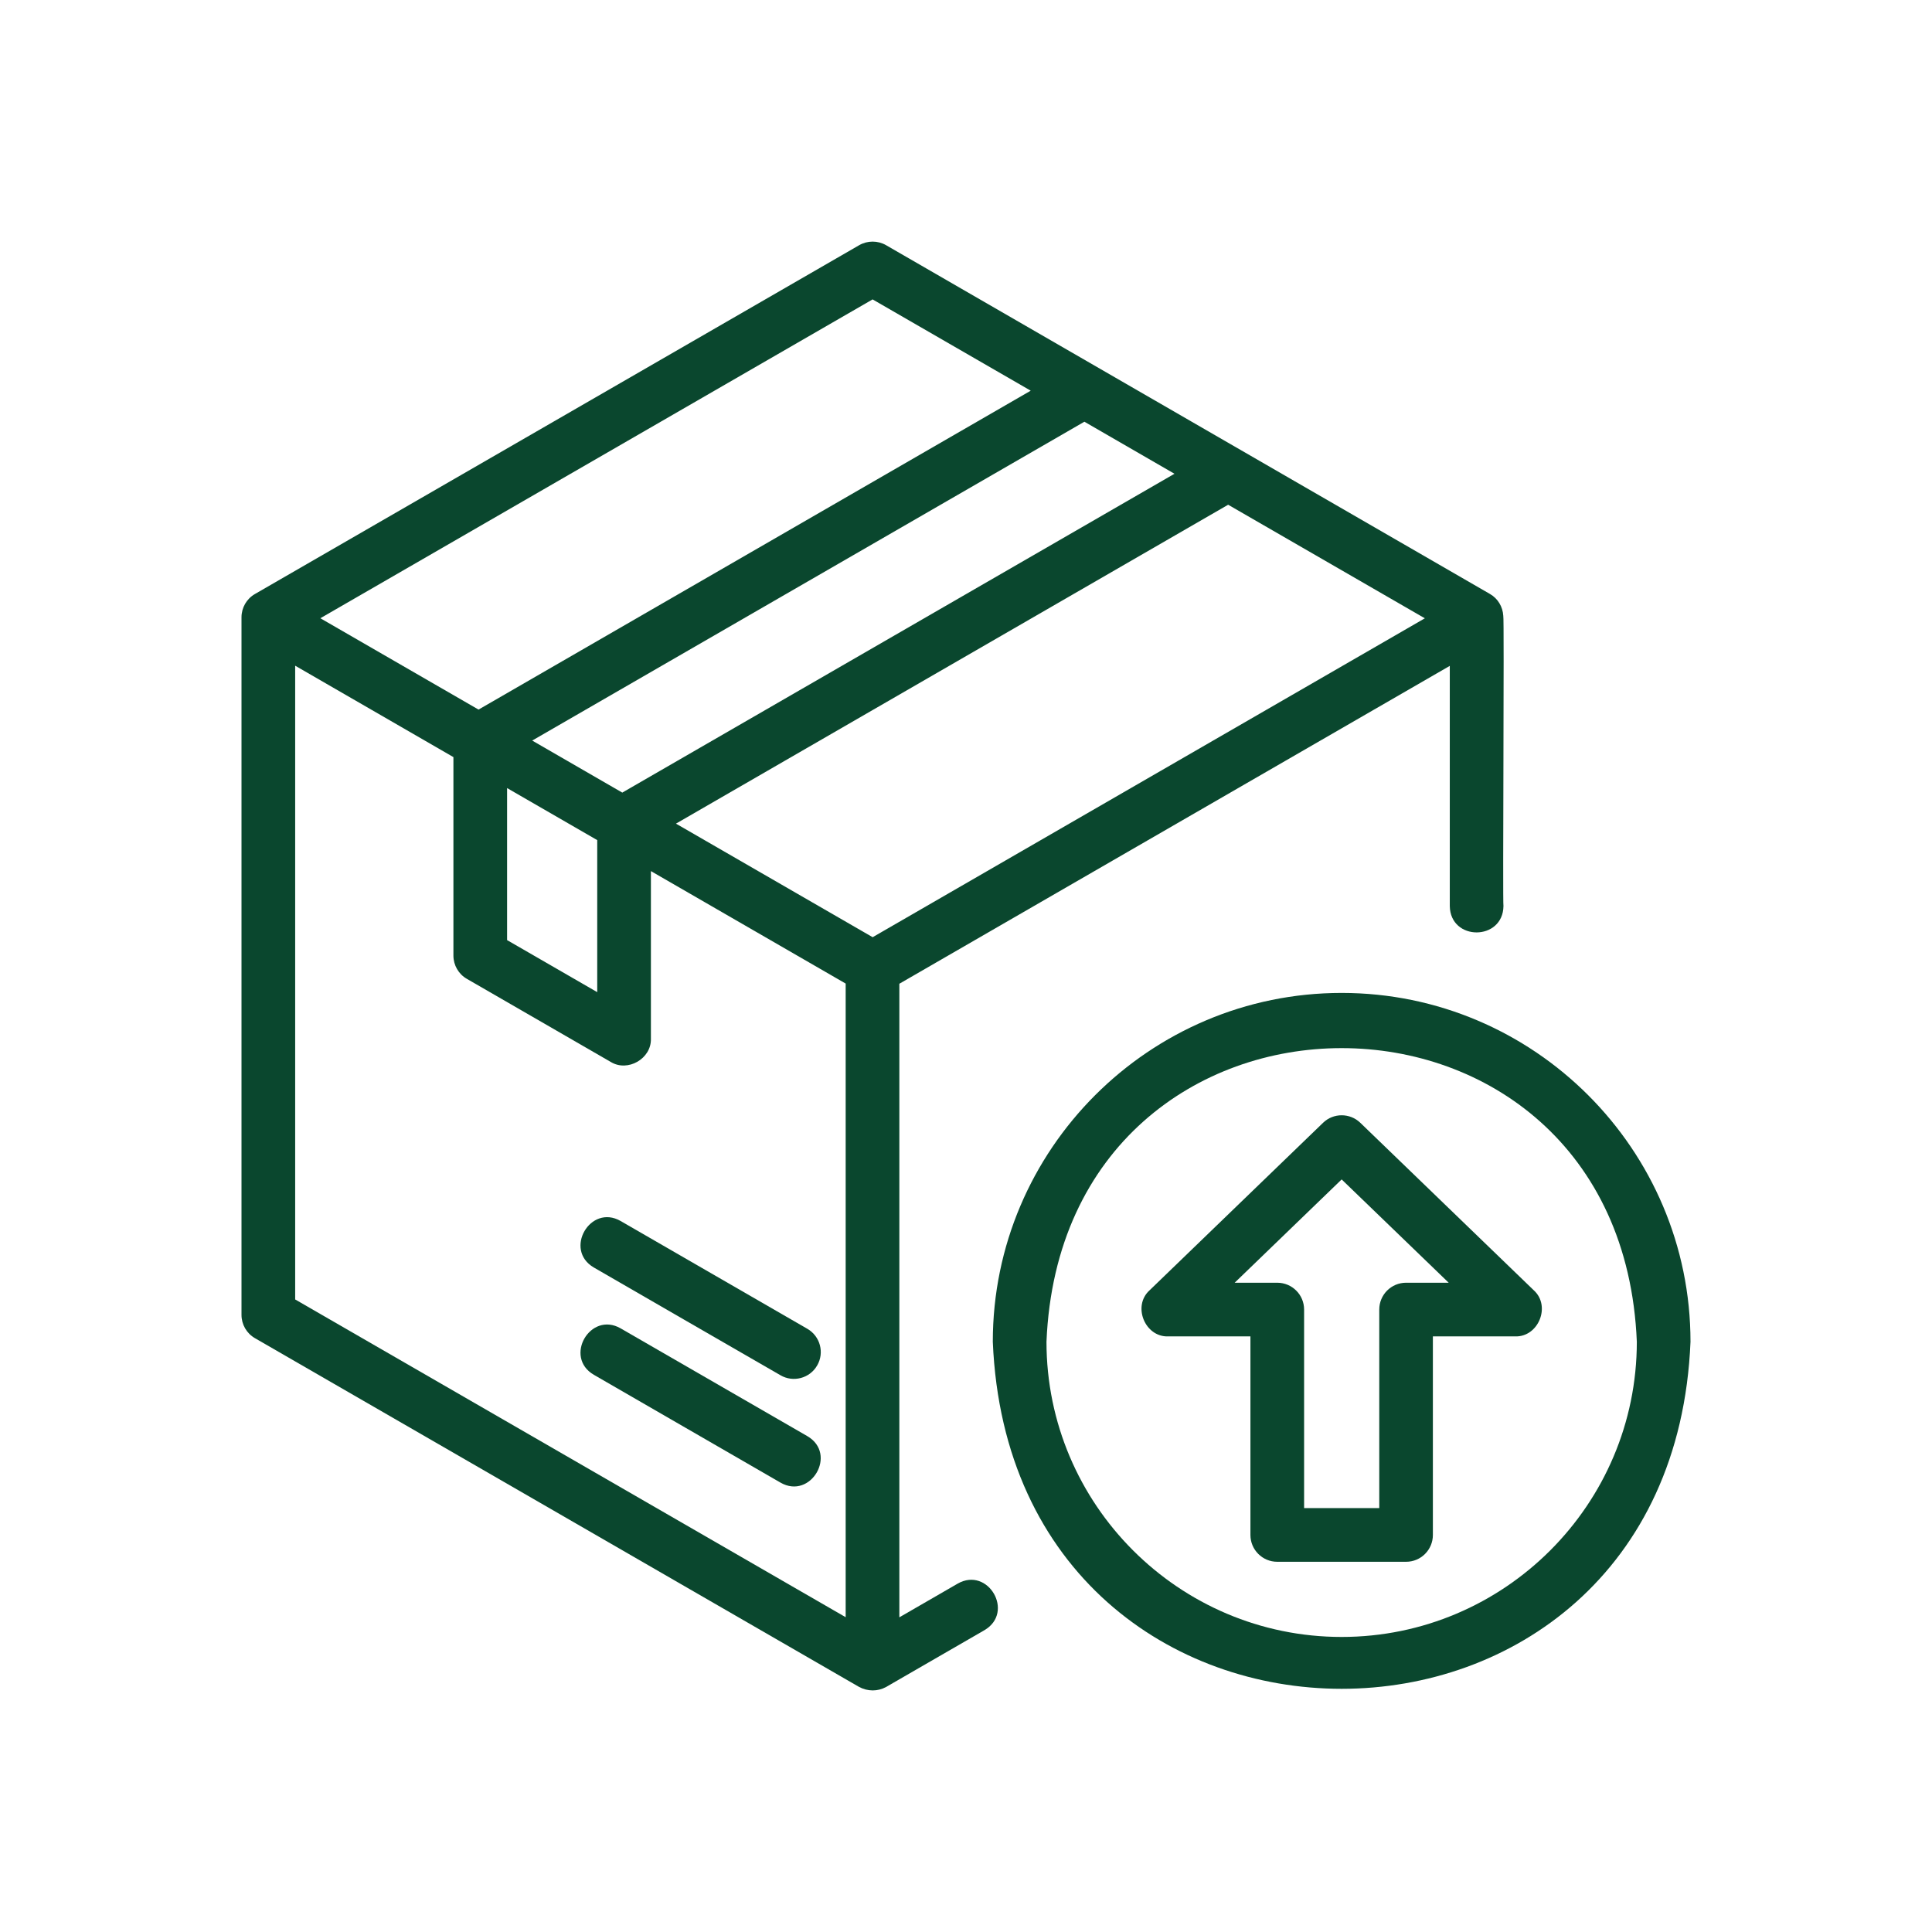 <svg width="32" height="32" viewBox="0 0 32 32" fill="none" xmlns="http://www.w3.org/2000/svg">
<path d="M15.862 26.23L14.896 26.788V16.294L24.013 11.029V15.006C24.021 15.591 24.895 15.588 24.902 15.006C24.887 14.988 24.917 10.215 24.899 10.199C24.89 10.05 24.81 9.914 24.68 9.839L14.676 4.061C14.538 3.982 14.369 3.982 14.231 4.061L4.222 9.839C4.085 9.918 4 10.065 4 10.224V21.779C4 21.938 4.085 22.085 4.222 22.164L14.231 27.942C14.372 28.016 14.535 28.019 14.676 27.942C14.676 27.942 16.307 27 16.307 27C16.81 26.703 16.365 25.942 15.862 26.23ZM8.399 13.053L9.892 13.915V16.433L8.399 15.571V13.053ZM8.815 12.266L17.961 6.985L19.453 7.847L10.307 13.128L8.815 12.266ZM20.342 8.36L23.6 10.241L14.454 15.523L11.196 13.642L20.342 8.36ZM14.453 4.959L17.072 6.471L7.926 11.753L5.306 10.24L14.453 4.959ZM4.889 11.026L7.51 12.54V15.828C7.51 15.987 7.595 16.134 7.733 16.213L10.114 17.588C10.396 17.763 10.792 17.535 10.781 17.203C10.781 17.203 10.781 14.428 10.781 14.428L14.007 16.291V26.786L4.889 21.523V11.026Z" fill="#0A472E"/>
<path d="M13.372 23.787L10.28 22.002C9.776 21.713 9.333 22.478 9.836 22.771L12.928 24.557C13.429 24.845 13.877 24.081 13.372 23.787Z" fill="#0A472E"/>
<path d="M9.836 20.994C9.836 20.994 10.578 21.422 11.335 21.86C12.124 22.315 12.928 22.779 12.928 22.779C13.137 22.901 13.412 22.831 13.535 22.616C13.658 22.404 13.585 22.132 13.372 22.009L10.28 20.224C9.777 19.935 9.333 20.701 9.836 20.994Z" fill="#0A472E"/>
<path d="M22.222 16.446C19.037 16.446 16.444 19.038 16.444 22.224C16.762 29.889 27.684 29.887 28 22.224C28 19.038 25.408 16.446 22.222 16.446ZM22.222 27.113C19.526 27.113 17.333 24.919 17.333 22.224C17.602 15.738 26.844 15.74 27.111 22.224C27.111 24.919 24.918 27.113 22.222 27.113Z" fill="#0A472E"/>
<path d="M22.531 18.597C22.359 18.431 22.085 18.431 21.914 18.597L19.041 21.371C18.753 21.63 18.962 22.148 19.349 22.135L20.711 22.135V25.424C20.711 25.669 20.91 25.868 21.155 25.868H23.289C23.535 25.868 23.733 25.669 23.733 25.424V22.135H25.095C25.482 22.148 25.692 21.631 25.404 21.371L22.531 18.597ZM23.289 21.246C23.043 21.246 22.845 21.445 22.845 21.69V24.979H21.6V21.69C21.6 21.445 21.401 21.246 21.155 21.246H20.45L22.222 19.535L23.995 21.246H23.289Z" fill="#0A472E"/>
</svg>
